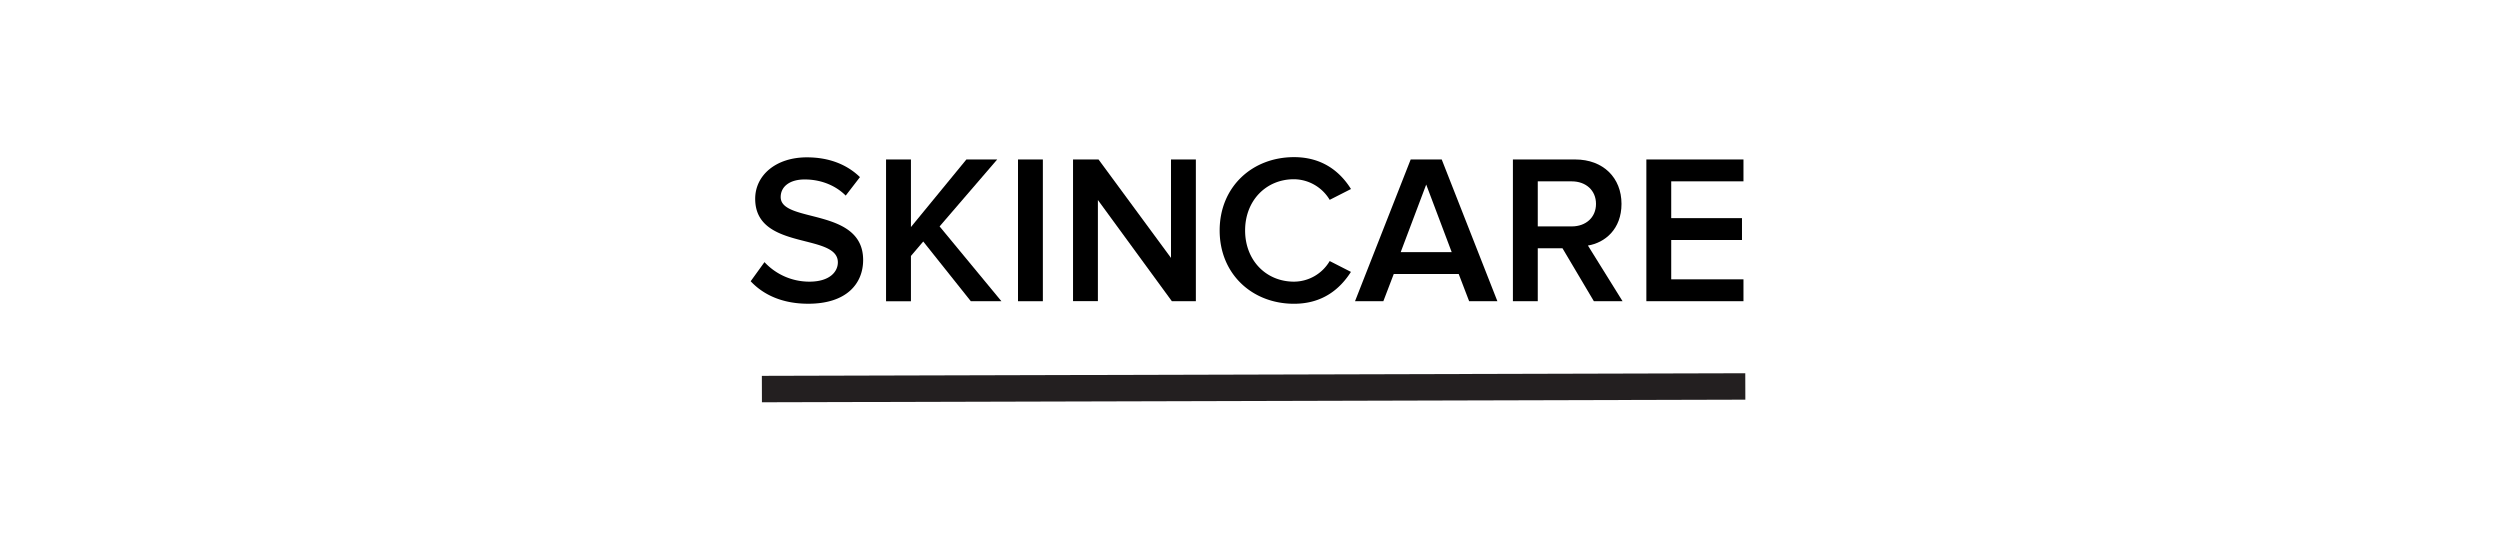 <svg id="SKINCARE" xmlns="http://www.w3.org/2000/svg" viewBox="0 0 1600 350"><defs><style>.cls-1{fill:none;stroke:#231f20;stroke-miterlimit:10;stroke-width:16.91px;}</style></defs><path d="M480.43,180l8.84-12.24A39.12,39.12,0,0,0,518,180.26c13.06,0,18.23-6.39,18.23-12.37,0-19-52.91-7.21-52.91-40.67,0-15,13.19-26.52,33.05-26.52,14.14,0,25.57,4.49,34,12.65l-9.11,11.83c-7.07-7.07-16.73-10.33-26.25-10.33s-15.37,4.49-15.37,11.29c0,16.86,52.77,6.39,52.77,40.25,0,15.1-10.61,28-35.09,28C500.56,194.41,488.46,188.56,480.43,180Z"/><path d="M621.33,192.78l-30.46-38.22L583,163.81v29H567.07V102.06H583v43.25l35.49-43.25h19.72L601.34,144.9l39.57,47.88Z"/><path d="M651.52,192.78V102.06h15.91v90.72Z"/><path d="M750,192.78,702.65,128v64.74H686.74V102.06h16.32l46.38,63v-63h15.91v90.72Z"/><path d="M780.58,147.49c0-27.88,20.81-46.92,47.6-46.92,18.36,0,29.65,9.52,36.45,20.4L851,127.9a26.93,26.93,0,0,0-22.85-13.19c-17.95,0-31.28,13.74-31.28,32.78s13.33,32.77,31.28,32.77A26.63,26.63,0,0,0,851,167.07l13.6,6.94c-6.94,10.88-18.09,20.4-36.45,20.4C801.39,194.41,780.58,175.37,780.58,147.49Z"/><path d="M940.25,192.78l-6.67-17.41H892l-6.66,17.41H867.21l35.63-90.72H922.7l35.63,90.72Zm-27.48-74.67-16.32,43.25h32.64Z"/><path d="M1020.08,192.78,1000,158.91H984.17v33.87H968.26V102.06h39.85c17.95,0,29.65,11.7,29.65,28.43,0,16.18-10.61,24.89-21.49,26.65l22.17,35.64Zm1.36-62.29c0-8.71-6.53-14.42-15.51-14.42H984.17V144.9h21.76C1014.91,144.9,1021.44,139.19,1021.44,130.49Z"/><path d="M1053.67,192.78V102.06h62.15v14h-46.24V139.6h45.29v14h-45.29v25.16h46.24v14Z"/><path id="LINE" class="cls-1" d="M487.61,249,1117,247.33"/></svg>